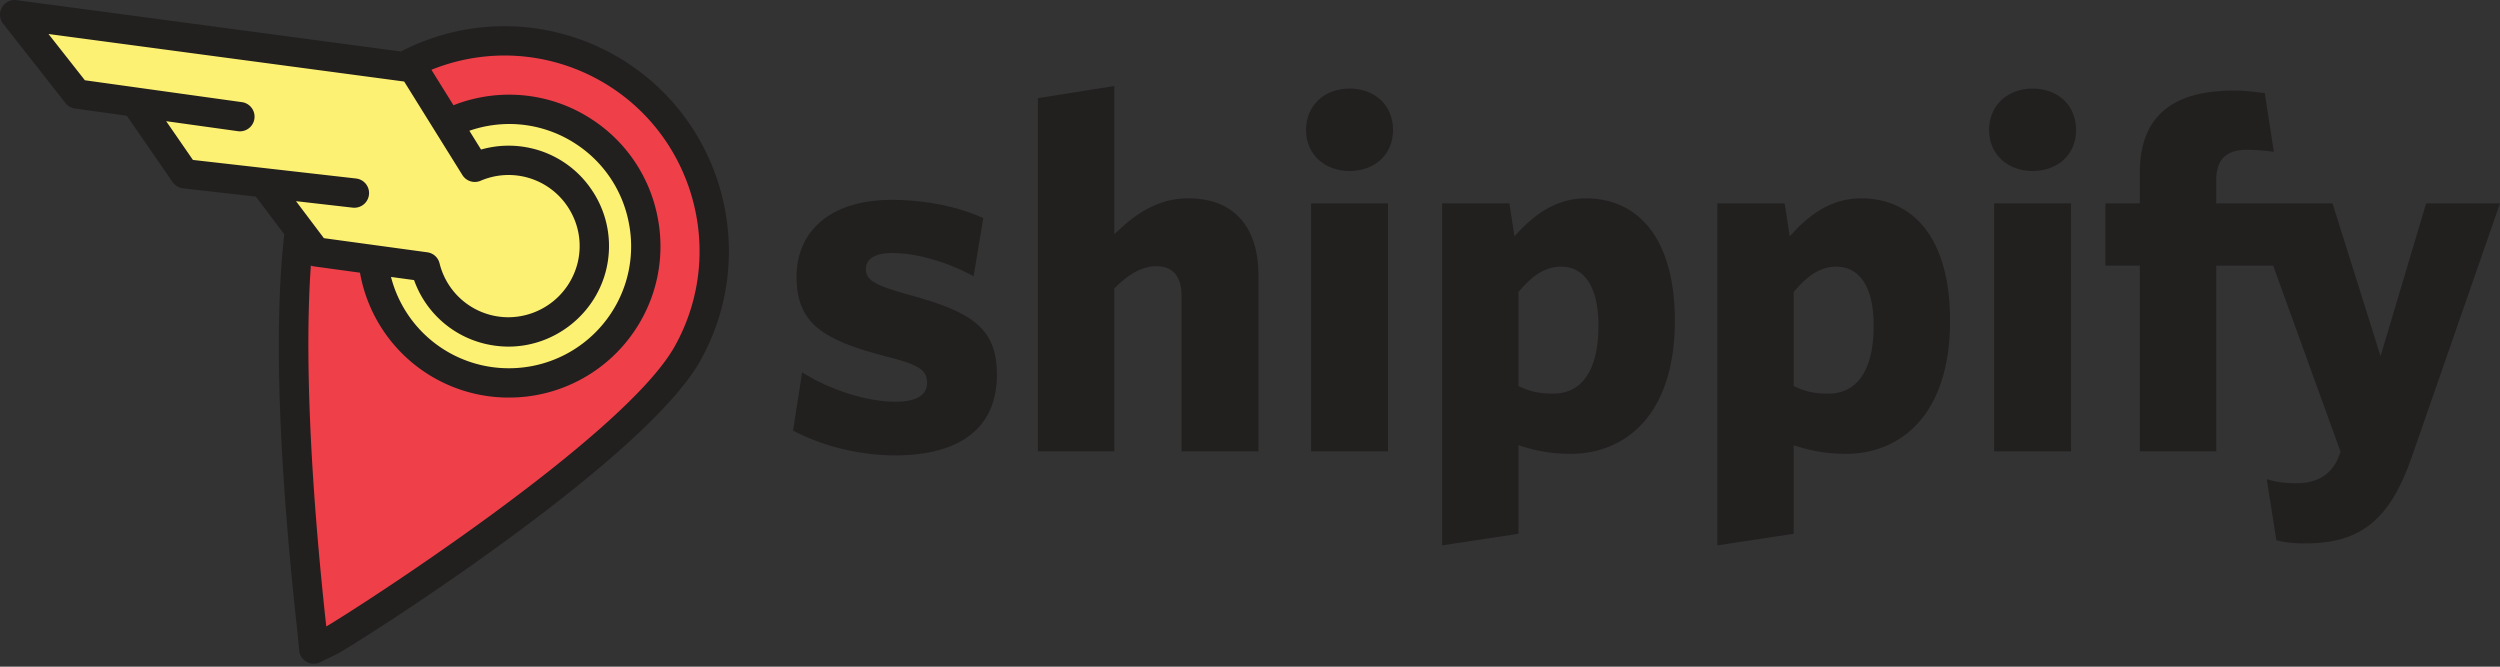 <svg width="150" height="40" viewBox="0 0 150 40" xmlns="http://www.w3.org/2000/svg"><rect x="0" y="0" width="150" height="40" fill="#333333" stroke="none"/><title>02F0366E-58CD-4C68-94D5-39D112C141FD</title><g fill-rule="nonzero" fill="none"><g fill="#221F1F"><path d="M54.472 17.669c-2.096-.577-2.52-.911-2.52-1.518 0-.576.486-.971 1.58-.971 1.426 0 3.277.516 4.886 1.396l.579-3.493c-1.551-.697-3.493-1.092-5.497-1.092-3.643 0-5.707 1.853-5.707 4.617 0 2.79 1.58 3.793 5.314 4.764 2.094.516 2.519.85 2.519 1.609 0 .697-.609 1.123-1.883 1.123-1.7 0-3.856-.667-5.616-1.76l-.545 3.491c1.547.82 3.763 1.488 6.13 1.488 3.949 0 6.103-1.7 6.103-4.826-.001-2.764-1.398-3.765-5.343-4.828zM71.289 11.899c-1.822 0-3.188.943-4.433 2.157V5.162l-4.583.728v21.19h4.583v-9.775c.82-.82 1.64-1.335 2.521-1.335 1.091 0 1.517.728 1.517 1.79v9.32h4.614V16.515c0-2.886-1.457-4.616-4.219-4.616zM80.972 5.314c-1.459 0-2.61.97-2.61 2.488 0 1.488 1.151 2.459 2.61 2.459 1.488 0 2.611-.97 2.611-2.459 0-1.518-1.123-2.488-2.61-2.488zM78.666 12.204h4.614V27.08h-4.614zM95.149 11.899c-1.912 0-3.248 1.125-4.282 2.278l-.303-1.974h-4.038v20.52l4.584-.697v-5.31c.852.272 1.793.515 3.128.515 3.279 0 6.254-2.336 6.254-7.984 0-5.04-2.278-7.348-5.343-7.348zm-1.944 11.72c-.94 0-1.457-.15-2.094-.456v-5.646c.759-.91 1.548-1.519 2.551-1.519 1.306 0 2.246 1.064 2.246 3.553 0 2.884-1.153 4.069-2.702 4.069zM111.662 11.899c-1.912 0-3.248 1.125-4.28 2.278l-.304-1.974h-4.037v20.52l4.583-.697v-5.31c.85.272 1.791.515 3.127.515 3.28 0 6.254-2.336 6.254-7.984 0-5.04-2.275-7.348-5.343-7.348zm-1.943 11.72c-.941 0-1.456-.15-2.095-.456v-5.646c.759-.91 1.549-1.519 2.55-1.519 1.306 0 2.247 1.064 2.247 3.553 0 2.884-1.155 4.069-2.702 4.069zM121.954 5.314c-1.459 0-2.61.97-2.61 2.488 0 1.488 1.151 2.459 2.61 2.459 1.487 0 2.612-.97 2.612-2.459 0-1.518-1.125-2.488-2.612-2.488zM119.646 12.204h4.615V27.08h-4.615zM145.567 12.204l-2.733 9.168-2.884-9.168h-6.976v-1.396c0-1.215.578-1.821 1.82-1.821.639 0 1.185.061 1.638.121l-.545-3.522c-.517-.062-1.122-.153-1.852-.153-3.43 0-5.647 1.337-5.647 4.92v1.85h-2.063v3.735h2.063V27.08h4.586V15.94h3.415l4.047 11.171-.181.455c-.485 1.033-1.397 1.427-2.43 1.427-.878 0-1.334-.093-1.82-.243l.578 3.673c.422.091.819.182 1.73.182 3.249 0 5.069-1.337 6.406-5.223L150 12.203h-4.433z"/></g><path d="M35.059 7.918c-2.529-1.673-5.652-1.749-8.19-.485l-2.09-3.357L.88.88l3.74 4.759 3.488.486 2.971 4.299 4.747.541 3.125 4.148 3.423.468a8.202 8.202 0 0 0 3.641 6.039c3.776 2.492 8.877 1.447 11.374-2.33 2.495-3.78 1.448-8.879-2.33-11.372z" fill="#FCF173"/><path d="M36.404 4.054c-3.919-2.193-8.516-2.058-12.196-.055l.57.076 2.091 3.358c2.538-1.264 5.661-1.188 8.19.485 3.779 2.494 4.825 7.593 2.33 11.372-2.496 3.777-7.598 4.823-11.374 2.33a8.202 8.202 0 0 1-3.64-6.04l-3.423-.467-.989-1.313c-1.06 8.674.69 23.318.753 24.009l.109 1.134 1.026-.502c.768-.379 18.133-11.388 21.403-17.232 3.39-6.066 1.218-13.762-4.85-17.155z" fill="#EF404A"/><path d="M36.834 3.286a13.48 13.48 0 0 0-6.563-1.714c-2.203 0-4.329.54-6.22 1.518L.998.009a.876.876 0 0 0-.88.435.878.878 0 0 0 .071.98l3.74 4.759a.883.883 0 0 0 .571.328l3.107.433 2.75 3.981a.881.881 0 0 0 .623.374l4.373.498 1.705 2.263c-.503 4.351-.553 11.554.747 23.487.018.178.032.295.036.346l.11 1.134a.878.878 0 0 0 1.262.706l1.03-.504c.85-.42 18.338-11.439 21.779-17.59 3.627-6.49 1.301-14.723-5.187-18.352zm-20.909 6.805l-4.349-.495L9.97 7.271l4.333.604a.88.88 0 0 0 .243-1.742L5.093 4.816 2.909 2.04 24.25 4.892l3.493 5.61a.877.877 0 0 0 1.092.344 4.254 4.254 0 0 1 5.264 1.615c.617.96.824 2.102.581 3.213a4.295 4.295 0 0 1-4.171 3.361 4.253 4.253 0 0 1-4.137-3.24.876.876 0 0 0-.733-.657l-6.206-.848-1.672-2.22 3.403.389a.882.882 0 0 0 .98-.877.88.88 0 0 0-.78-.872l-5.438-.619h-.002zm19.655 1.42a5.98 5.98 0 0 0-3.785-2.633 6.006 6.006 0 0 0-2.932.095l-.701-1.128a7.356 7.356 0 0 1 2.387-.405 7.28 7.28 0 0 1 4.027 1.212 7.278 7.278 0 0 1 3.139 4.647 7.277 7.277 0 0 1-1.059 5.506 7.328 7.328 0 0 1-6.133 3.29 7.294 7.294 0 0 1-7.063-5.479l1.384.189a5.99 5.99 0 0 0 4.382 3.852c.424.091.855.139 1.285.139 2.812 0 5.29-1.997 5.89-4.746a5.99 5.99 0 0 0-.82-4.54zm4.904 9.268c-3.052 5.457-19.193 15.81-20.907 16.808a20.25 20.25 0 0 0-.026-.231c-.965-8.887-1.26-16.294-.9-21.419.059.022.12.038.183.046l2.765.379a9.07 9.07 0 0 0 3.931 5.992 9.034 9.034 0 0 0 4.992 1.5h.002a9.082 9.082 0 0 0 7.6-4.08 9.03 9.03 0 0 0 1.315-6.829 9.022 9.022 0 0 0-3.894-5.761 9.037 9.037 0 0 0-4.997-1.504 9.133 9.133 0 0 0-3.34.634l-1.322-2.127a11.733 11.733 0 0 1 4.386-.856c1.989 0 3.961.515 5.704 1.49 5.641 3.156 7.663 10.315 4.508 15.958z" fill="#221F1F"/></g></svg>